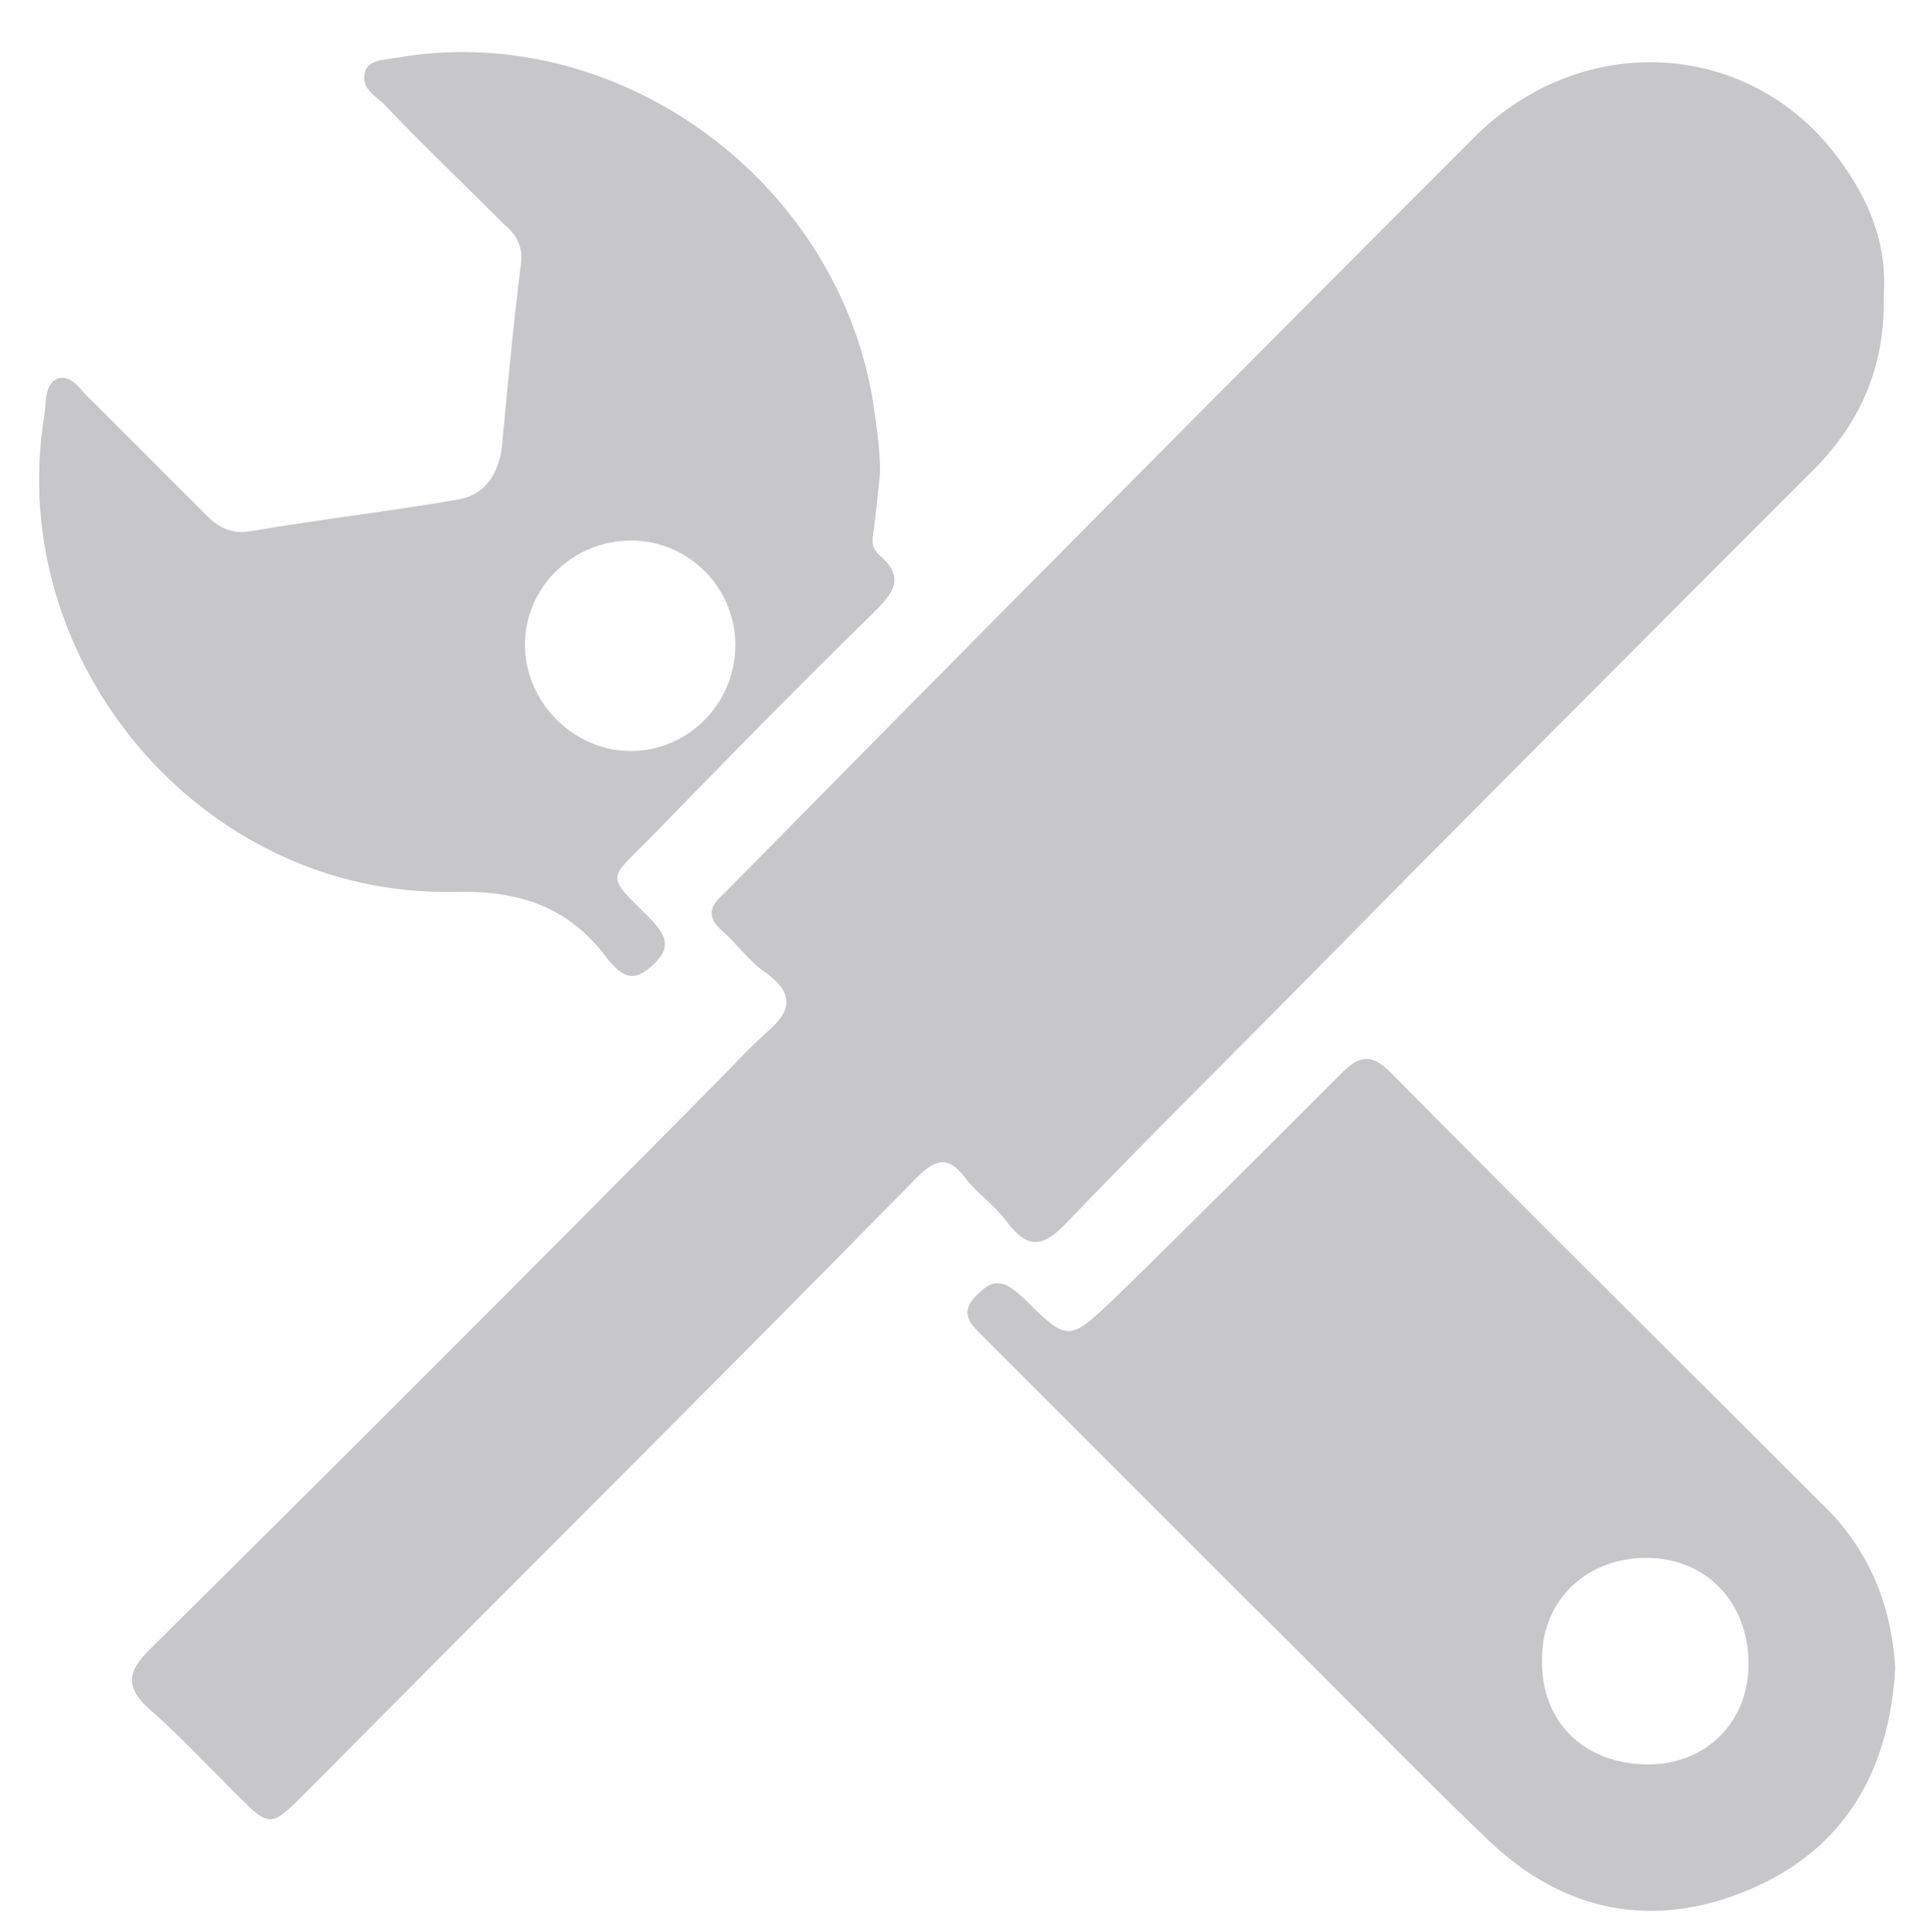 <?xml version="1.0" encoding="utf-8"?>
<!-- Generator: Adobe Illustrator 21.1.0, SVG Export Plug-In . SVG Version: 6.00 Build 0)  -->
<svg version="1.1" id="Calque_1" xmlns="http://www.w3.org/2000/svg" xmlns:xlink="http://www.w3.org/1999/xlink" x="0px" y="0px"
	 viewBox="0 0 100 100.1" style="enable-background:new 0 0 100 100.1;" xml:space="preserve">
<style type="text/css">
	.st0{fill:#C7C6C9;}
</style>
<g>
	<path class="st0" d="M97.6,15.3c0.1,3.8-1.3,6.8-3.9,9.3c-8,8-16,16-23.9,24c-4.8,4.9-9.7,9.7-14.5,14.7c-1.3,1.4-2.1,1.4-3.2-0.1
		c-0.6-0.8-1.5-1.4-2.1-2.2c-0.9-1.2-1.6-0.9-2.5,0C37,71.7,26.4,82.2,15.9,92.8c-1.9,1.9-1.9,1.9-3.7,0.1c-1.5-1.5-2.9-3-4.5-4.4
		c-1.2-1.1-1.1-1.9,0-3c9.8-9.7,19.5-19.4,29.2-29.2c0.9-0.9,1.8-1.9,2.8-2.8c1.3-1.1,1.5-2,0-3.1c-0.9-0.6-1.5-1.5-2.3-2.2
		c-0.7-0.6-0.7-1.2,0-1.8c0.2-0.2,0.3-0.3,0.5-0.5C50.7,32.9,63.5,20,76.4,7.1C81.9,1.6,90.5,2,95.1,8
		C96.8,10.2,97.8,12.6,97.6,15.3z"/>
	<path class="st0" d="M45.6,24.5c-0.1,1-0.2,1.9-0.3,2.8c-0.1,0.5-0.2,1,0.2,1.4c1.6,1.3,0.6,2.2-0.4,3.2
		c-3.9,3.8-7.7,7.7-11.5,11.6c-2.1,2.1-2.2,1.8,0,4c0.9,0.9,1.3,1.6,0.1,2.6c-1,0.9-1.6,0.3-2.2-0.4c-2-2.7-4.5-3.6-8.1-3.5
		c-13,0.2-23.2-12-21.1-24.7c0.1-0.7,0-1.6,0.7-1.9c0.8-0.2,1.2,0.7,1.7,1.1c2,2,4,4,6,6c0.7,0.7,1.4,1,2.4,0.8
		c3.5-0.6,7-1,10.5-1.6c1.5-0.2,2.2-1.3,2.4-2.7c0.3-3.2,0.6-6.4,1-9.6c0.1-0.9-0.3-1.5-0.9-2c-2.1-2.1-4.2-4.1-6.2-6.2
		c-0.4-0.4-1.2-0.8-1-1.6C19,3.1,19.9,3.1,20.5,3c11.3-2,22.7,6.1,24.7,17.6C45.4,21.9,45.6,23.2,45.6,24.5z M32.7,28
		c-3,0-5.5,2.4-5.5,5.4c0,2.9,2.4,5.4,5.3,5.5c3,0.1,5.5-2.3,5.6-5.3C38.2,30.5,35.7,28,32.7,28z"/>
	<path class="st0" d="M98.2,86.4c-0.3,5.3-2.6,9.4-7.6,11.5c-5,2.1-9.6,1.1-13.4-2.5c-4.2-4-8.3-8.3-12.5-12.4
		c-4.6-4.6-9.1-9.1-13.7-13.7c-0.7-0.7-1.4-1.3-0.3-2.3c1-1,1.6-0.4,2.4,0.3c2.2,2.2,2.3,2.2,4.6,0c4-3.9,7.9-7.8,11.8-11.7
		c1-1,1.6-1,2.6,0c7.4,7.5,14.9,14.9,22.3,22.3C96.8,80.2,98,83.1,98.2,86.4z M90.6,86.2c0-3.2-2.2-5.5-5.3-5.5
		c-3.1,0-5.4,2.2-5.4,5.2c-0.1,3.3,2.2,5.5,5.5,5.5C88.4,91.4,90.6,89.2,90.6,86.2z"/>
</g>
</svg>
